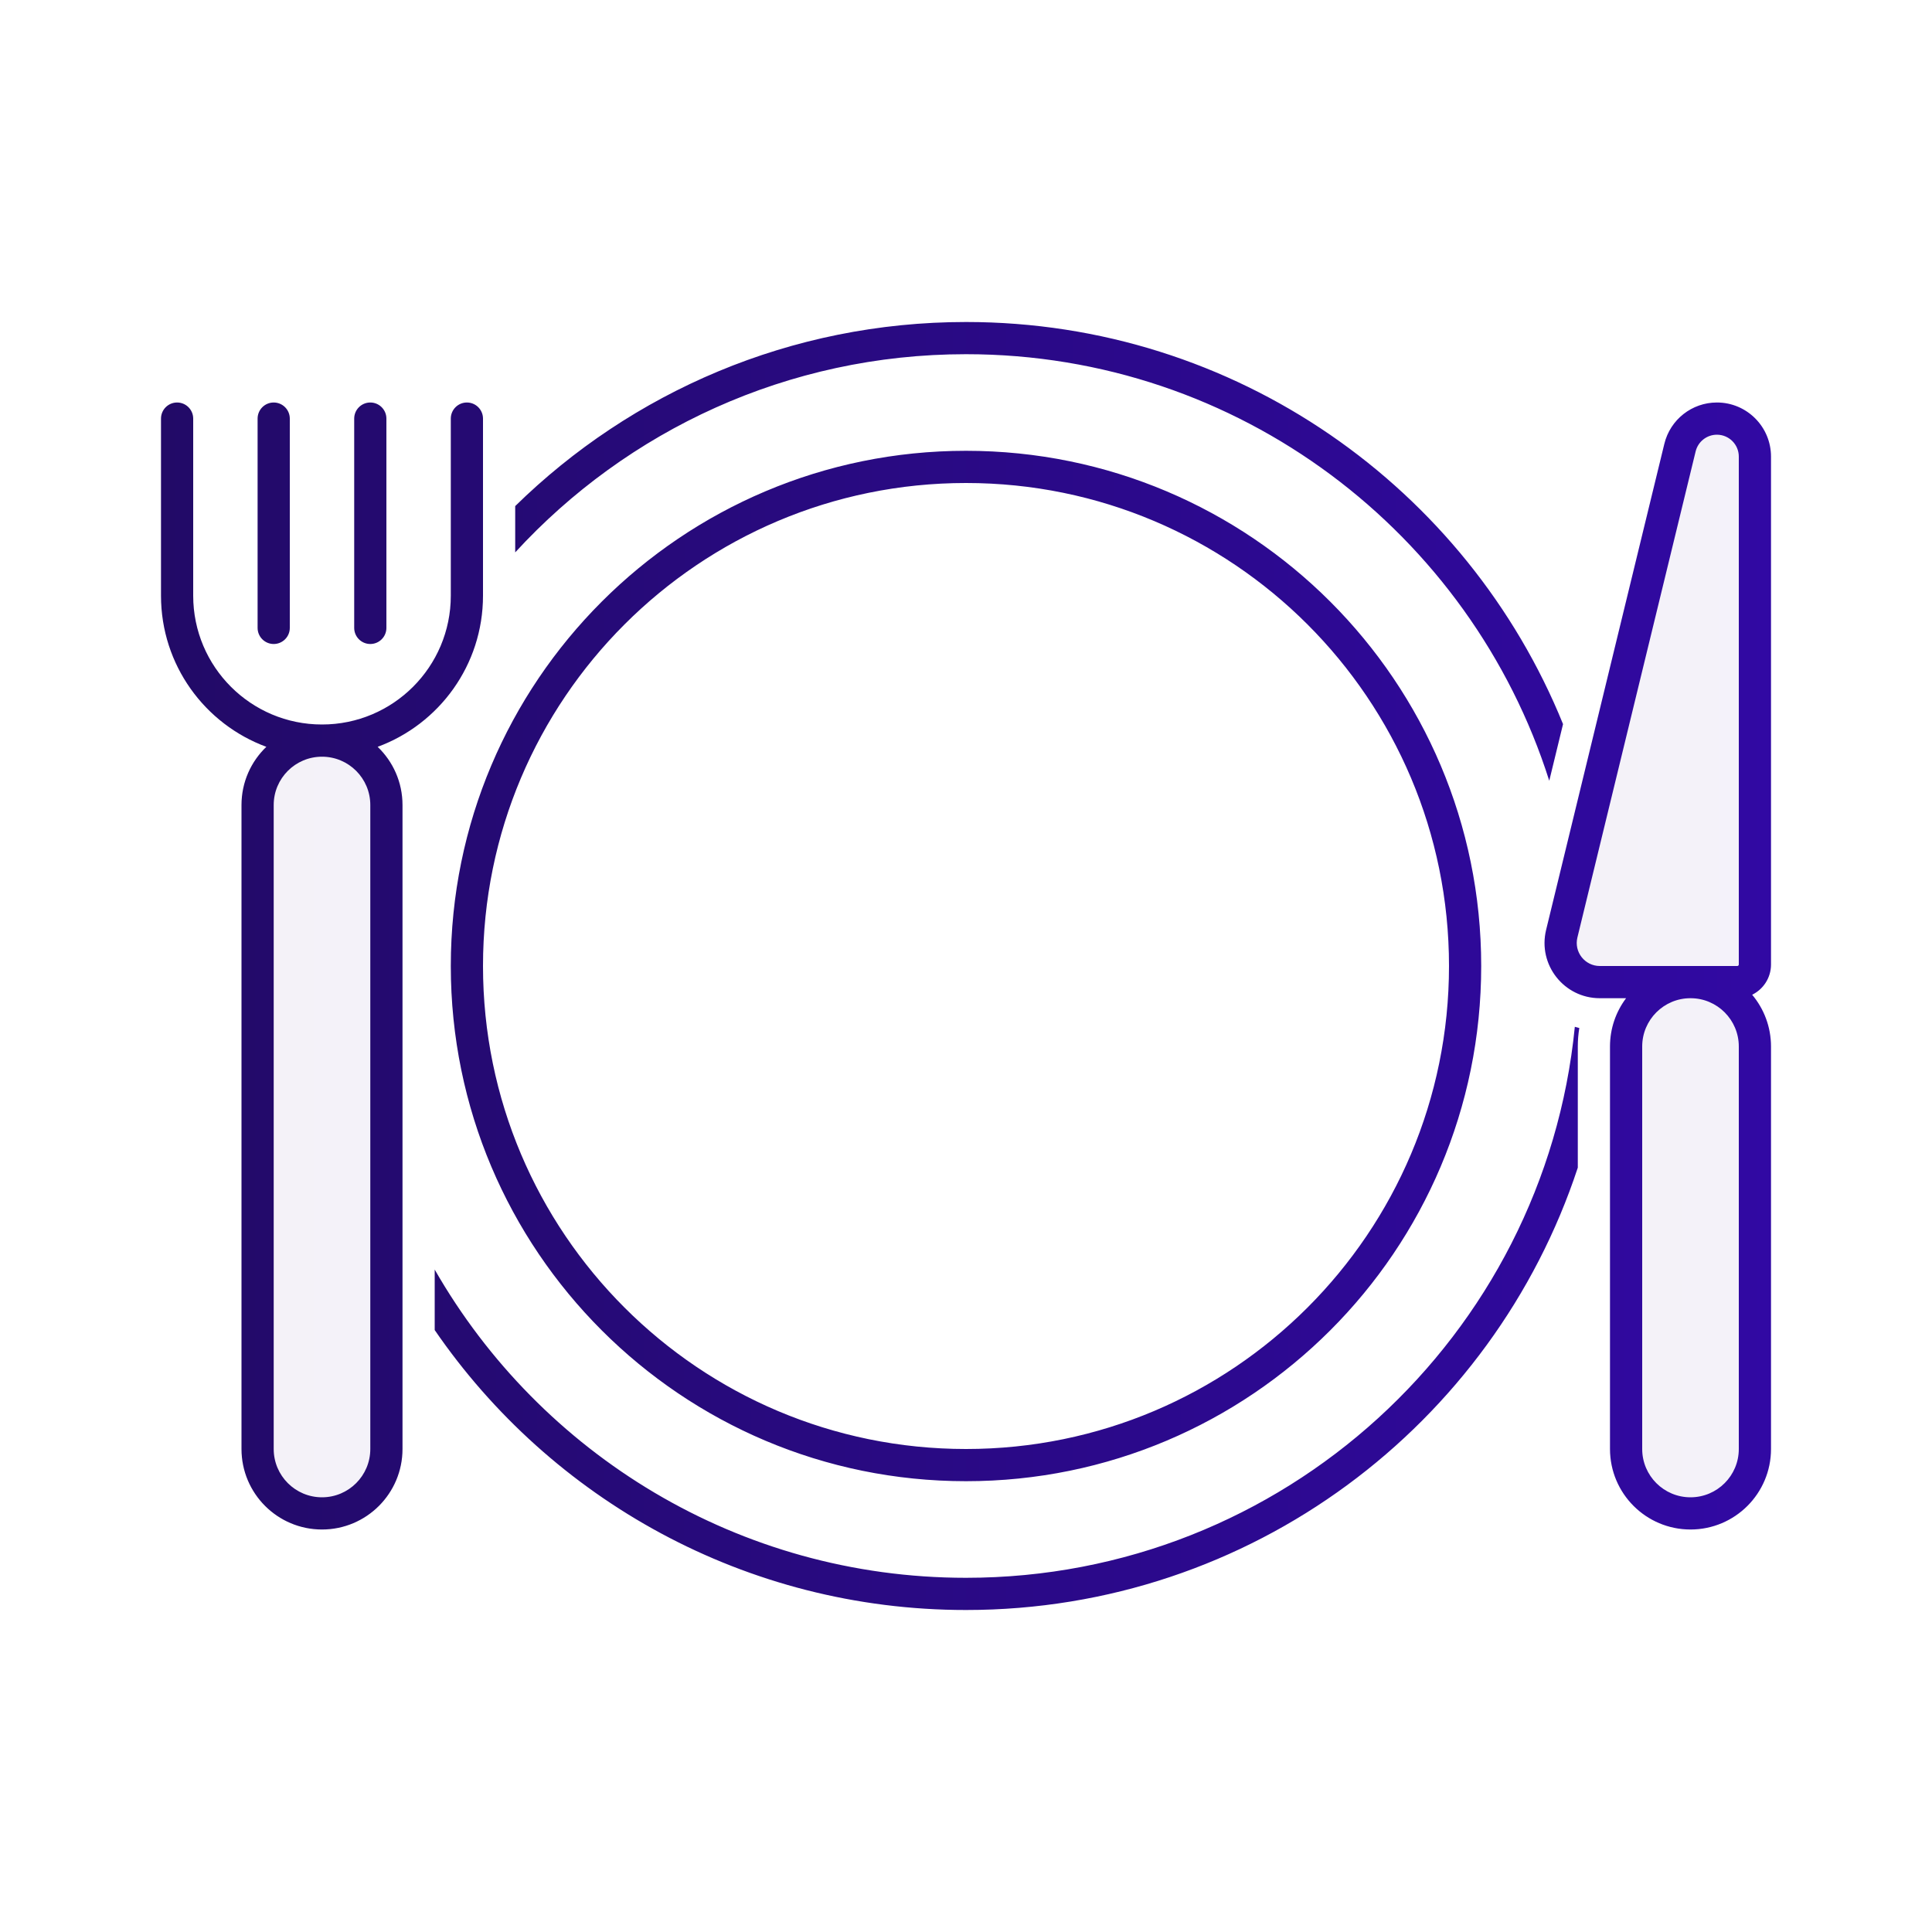 <svg width="120" height="120" viewBox="0 0 120 120" fill="none" xmlns="http://www.w3.org/2000/svg">
<path d="M15 50C15 47.239 17.239 45 20 45V45C22.761 45 25 47.239 25 50V90C25 92.761 22.761 95 20 95V95C17.239 95 15 92.761 15 90V50Z" fill="url(#paint0_linear)" fill-opacity="0.05"/>
<rect x="100" y="60" width="10" height="35" rx="5" fill="url(#paint1_linear)" fill-opacity="0.05"/>
<path d="M103.376 27.566C103.742 26.06 105.091 25 106.64 25V25C108.496 25 110 26.504 110 28.36V59.906C110 61.062 109.062 62 107.906 62H99.366C97.143 62 95.507 59.918 96.032 57.757L103.376 27.566Z" fill="url(#paint2_linear)" fill-opacity="0.05"/>
<path fill-rule="evenodd" clip-rule="evenodd" d="M60 20C76.778 20 91.143 30.329 97.083 44.976L96.227 48.494C91.352 33.132 76.976 22 60 22C48.919 22 38.946 26.743 32 34.309V31.434C39.215 24.361 49.098 20 60 20ZM60 98C79.712 98 95.919 82.99 97.815 63.777C97.907 63.804 98 63.829 98.094 63.851C98.032 64.225 98 64.609 98 65V72.525C92.744 88.481 77.717 100 60 100C46.3 100 34.209 93.113 27 82.612V78.855C33.549 90.293 45.875 98 60 98ZM12 26C12 25.448 11.552 25 11 25C10.448 25 10 25.448 10 26V37C10 41.308 12.724 44.98 16.544 46.387C15.592 47.297 15 48.579 15 50V90C15 92.761 17.239 95 20 95C22.761 95 25 92.761 25 90V50C25 48.579 24.407 47.297 23.456 46.387C27.276 44.98 30 41.308 30 37V26C30 25.448 29.552 25 29 25C28.448 25 28 25.448 28 26V37C28 41.418 24.418 45 20 45C15.582 45 12 41.418 12 37V26ZM17 50C17 48.343 18.343 47 20 47C21.657 47 23 48.343 23 50V90C23 91.657 21.657 93 20 93C18.343 93 17 91.657 17 90V50ZM16 26C16 25.448 16.448 25 17 25C17.552 25 18 25.448 18 26V39C18 39.552 17.552 40 17 40C16.448 40 16 39.552 16 39V26ZM23 25C22.448 25 22 25.448 22 26V39C22 39.552 22.448 40 23 40C23.552 40 24 39.552 24 39V26C24 25.448 23.552 25 23 25ZM90 60C90 76.569 76.569 90 60 90C43.431 90 30 76.569 30 60C30 43.431 43.431 30 60 30C76.569 30 90 43.431 90 60ZM92 60C92 77.673 77.673 92 60 92C42.327 92 28 77.673 28 60C28 42.327 42.327 28 60 28C77.673 28 92 42.327 92 60ZM108 28.36V59.906C108 59.958 107.958 60 107.906 60H105H99.367C98.439 60 97.756 59.131 97.975 58.23L105.319 28.038C105.468 27.429 106.013 27 106.64 27C107.391 27 108 27.609 108 28.36ZM108.83 61.785C109.523 61.444 110 60.731 110 59.906V28.36C110 26.504 108.496 25 106.64 25C105.091 25 103.742 26.06 103.376 27.566L96.032 57.757C95.507 59.918 97.143 62 99.367 62H101C100.372 62.836 100 63.874 100 65V90C100 92.761 102.239 95 105 95C107.761 95 110 92.761 110 90V65C110 63.776 109.56 62.655 108.83 61.785ZM105 62C103.343 62 102 63.343 102 65V90C102 91.657 103.343 93 105 93C106.657 93 108 91.657 108 90V65C108 63.343 106.657 62 105 62Z" fill="url(#paint3_linear)"/>
<defs>
<linearGradient id="paint0_linear" x1="15" y1="70" x2="25" y2="70" gradientUnits="userSpaceOnUse">
<stop stop-color="#220A67"/>
<stop offset="1" stop-color="#3109A3"/>
</linearGradient>
<linearGradient id="paint1_linear" x1="100" y1="77.5" x2="110" y2="77.5" gradientUnits="userSpaceOnUse">
<stop stop-color="#220A67"/>
<stop offset="1" stop-color="#3109A3"/>
</linearGradient>
<linearGradient id="paint2_linear" x1="95" y1="43.5" x2="110" y2="43.5" gradientUnits="userSpaceOnUse">
<stop stop-color="#220A67"/>
<stop offset="1" stop-color="#3109A3"/>
</linearGradient>
<linearGradient id="paint3_linear" x1="10" y1="60" x2="110" y2="60" gradientUnits="userSpaceOnUse">
<stop stop-color="#220A67"/>
<stop offset="1" stop-color="#3109A3"/>
</linearGradient>
</defs>
</svg>
